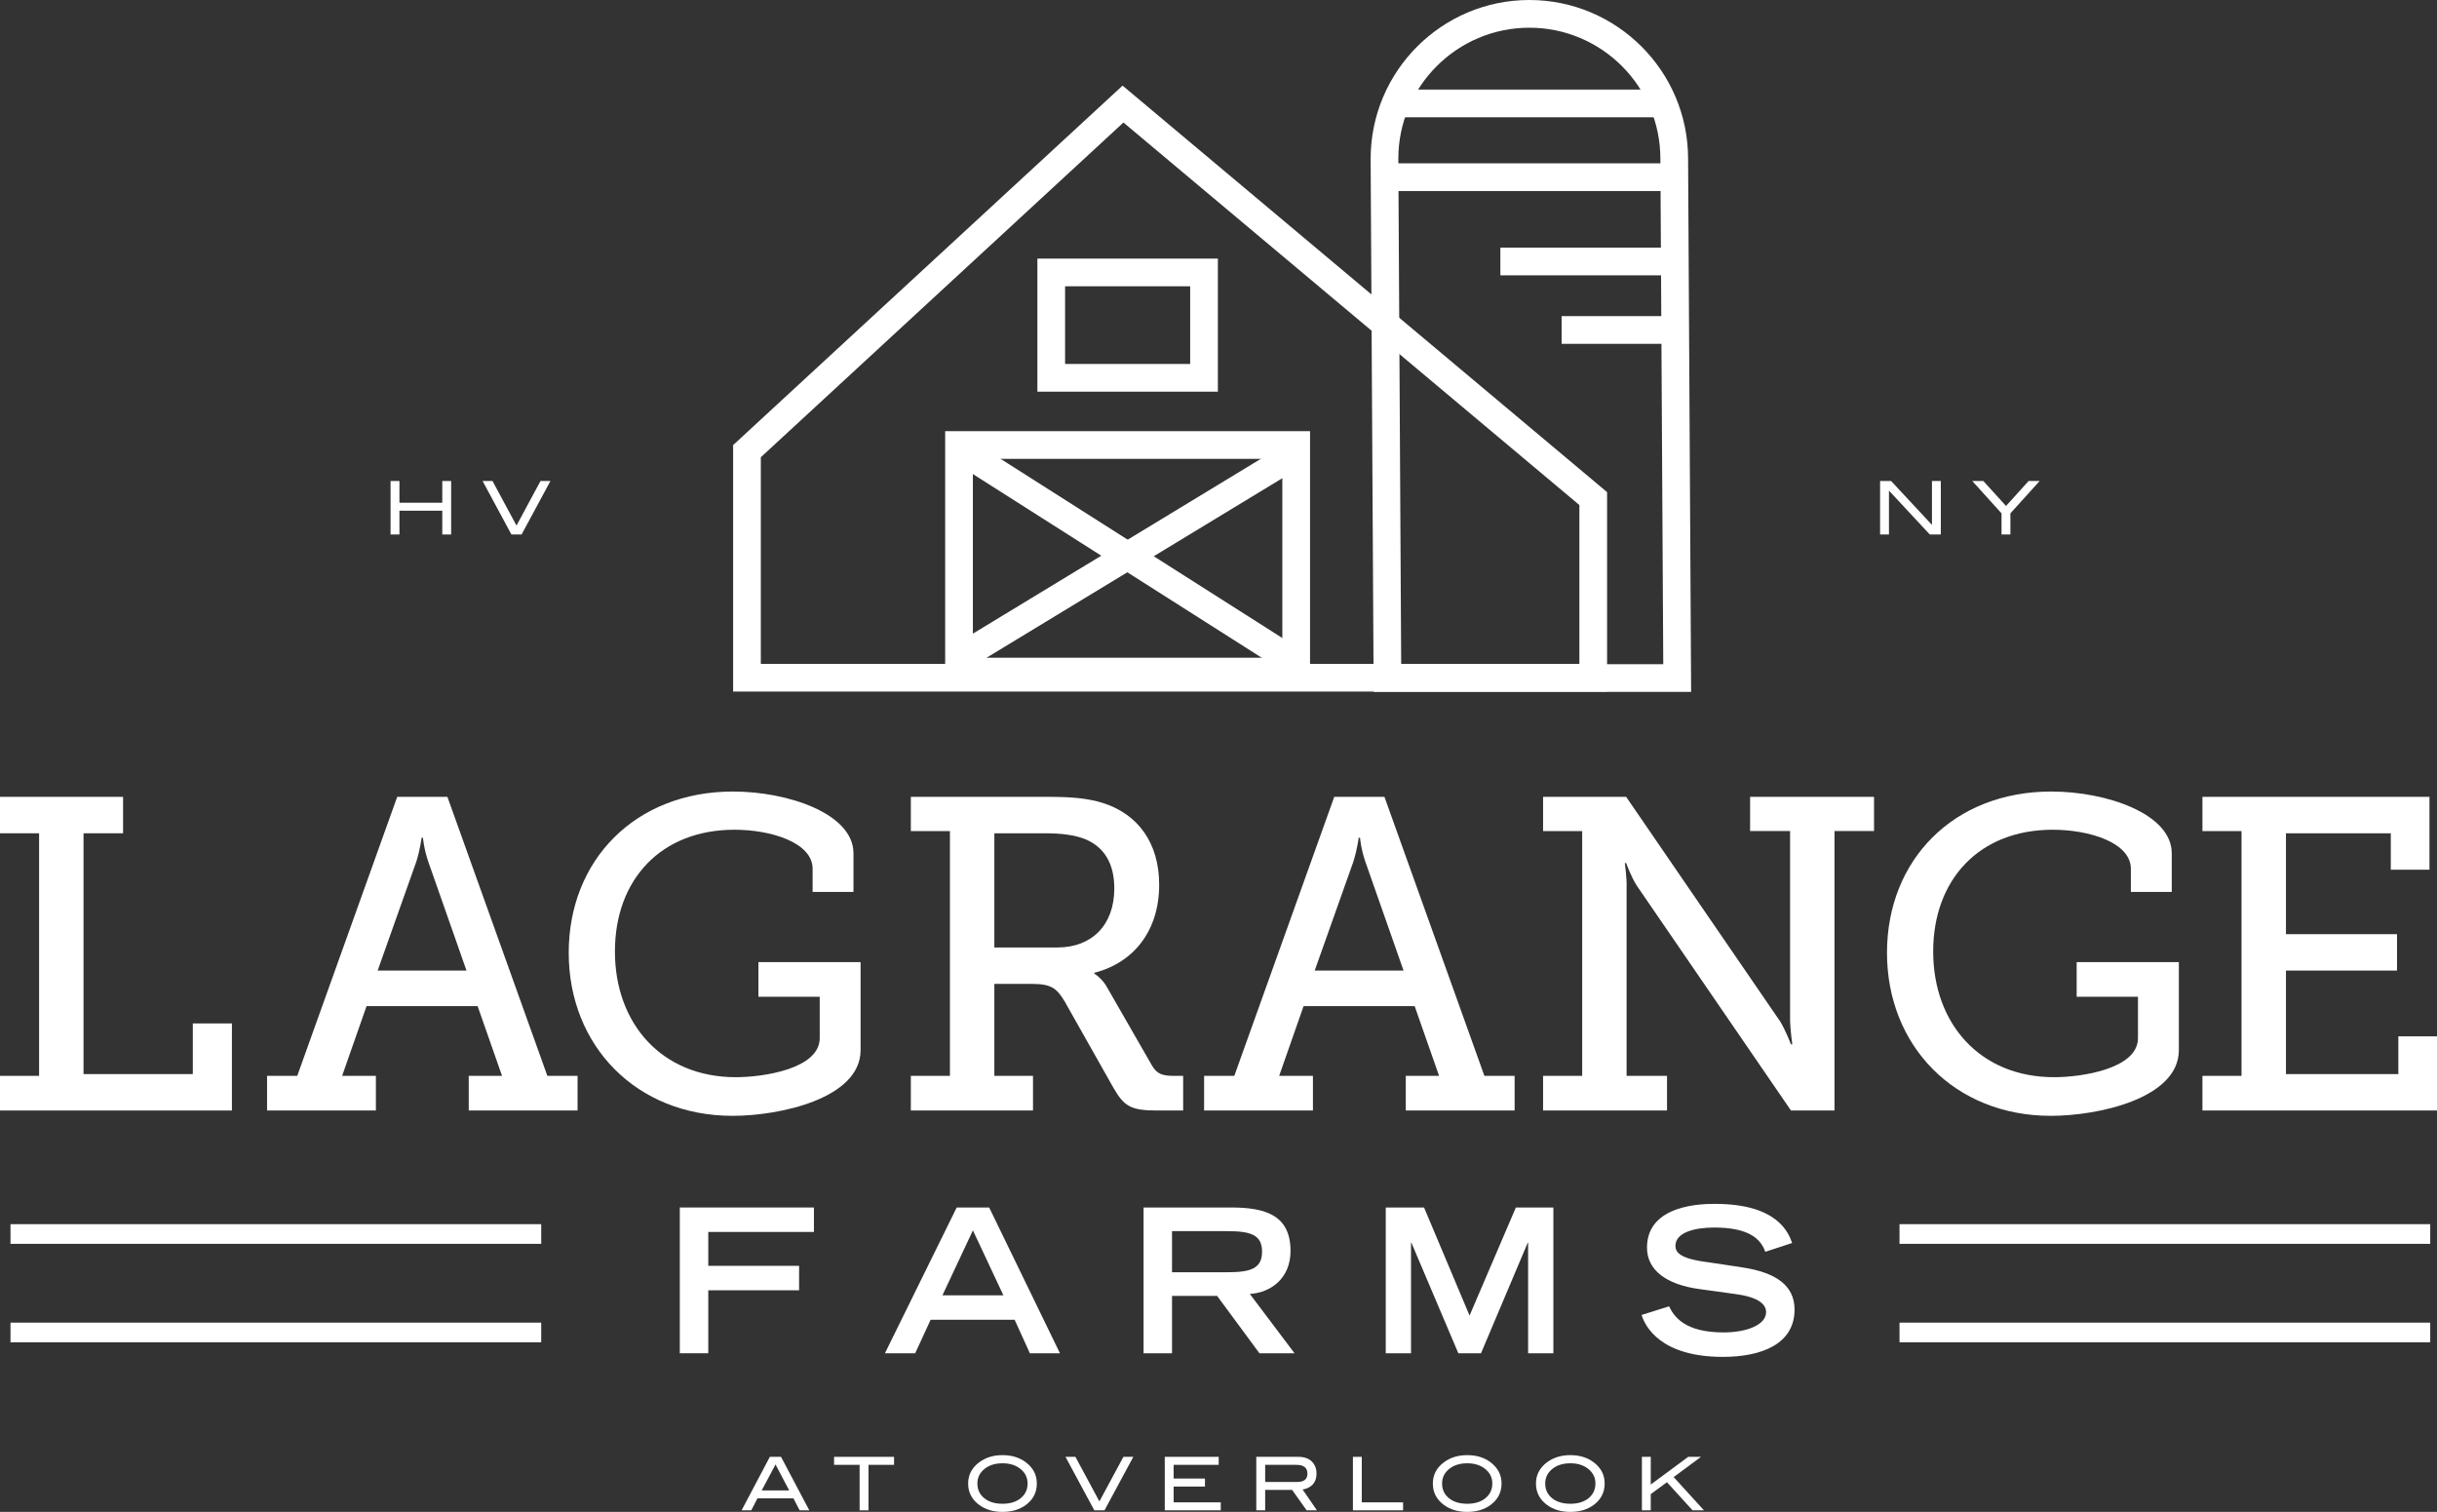 <?xml version="1.0" encoding="UTF-8"?><svg id="Layer_1" xmlns="http://www.w3.org/2000/svg" viewBox="0 0 397.853 246.81"><rect x="0" y="0" width="397.853" height="246.81" fill="#333333" stroke="none"/><defs><style>.cls-1{fill:#fff;stroke-width:0px;}</style></defs><path class="cls-1" d="M262.365,112.896H119.686v-40.236l63.58-58.683,79.099,66.361v32.558ZM124.209,108.374h133.633v-25.927l-74.434-62.446-59.199,54.641v33.732Z"/><path class="cls-1" d="M213.871,111.894h-59.566v-41.508h59.566v41.508ZM158.827,107.37h50.52v-32.463h-50.52v32.463Z"/><path class="cls-1" d="M198.824,63.938h-29.465v-21.724h29.465v21.724ZM173.881,59.415h20.421v-12.68h-20.421v12.68Z"/><rect class="cls-1" x="182.15" y="60.017" width="4.522" height="61.919" transform="translate(8.689 197.775) rotate(-57.549)"/><rect class="cls-1" x="151.613" y="88.394" width="65.273" height="4.522" transform="translate(-20.295 108.757) rotate(-31.256)"/><path class="cls-1" d="M276.086,112.951h-51.828l-.495-87.022c0-14.304,11.624-25.929,25.911-25.929s25.916,11.625,25.916,25.915l.496,87.036ZM228.752,108.429h42.784l-.469-82.5c0-11.811-9.597-21.406-21.394-21.406s-21.389,9.596-21.389,21.393l.467,82.514Z"/><rect class="cls-1" x="227.74" y="26.662" width="46.449" height="4.523"/><rect class="cls-1" x="244.943" y="40.425" width="27.523" height="4.523"/><rect class="cls-1" x="254.941" y="51.606" width="18.389" height="4.522"/><rect class="cls-1" x="228.6" y="14.623" width="42.148" height="4.522"/><path class="cls-1" d="M132.125,246.556h-1.582l-1.007-1.954h-5.881l-1.006,1.954h-1.582l4.616-8.732h1.822l4.619,8.732ZM128.834,243.301l-2.225-4.231-2.252,4.231h4.477Z"/><path class="cls-1" d="M145.958,239.128h-4.174v7.428h-1.448v-7.428h-4.172v-1.305h9.794v1.305Z"/><path class="cls-1" d="M169.269,242.178c0,1.432-.587,2.589-1.762,3.475-1.029.772-2.307,1.157-3.836,1.157-1.541,0-2.828-.391-3.857-1.172-1.173-.883-1.76-2.037-1.76-3.46,0-1.397.594-2.55,1.784-3.45,1.046-.785,2.323-1.182,3.833-1.182,1.522,0,2.796.397,3.824,1.182,1.182.9,1.773,2.053,1.773,3.45ZM167.762,242.178c0-1.02-.433-1.848-1.303-2.484-.746-.548-1.677-.819-2.787-.819-1.212,0-2.2.309-2.965.934-.764.624-1.145,1.413-1.145,2.369,0,.989.373,1.788,1.121,2.396.746.606,1.745.909,2.988.909,1.238,0,2.232-.307,2.975-.917.744-.611,1.115-1.406,1.115-2.388Z"/><path class="cls-1" d="M185.019,237.823l-4.704,8.732h-1.663l-4.704-8.732h1.616l3.919,7.276,3.92-7.276h1.616Z"/><path class="cls-1" d="M199.297,246.556h-9.143v-8.732h8.805v1.305h-7.356v2.24h5.114v1.306h-5.114v2.578h7.694v1.304Z"/><path class="cls-1" d="M214.998,246.556h-1.684l-2.362-3.33h-4.407v3.33h-1.449v-8.732h6.888c.917,0,1.636.248,2.157.742.523.495.787,1.163.787,2.009,0,.739-.215,1.333-.641,1.784-.394.418-.938.683-1.628.798l2.339,3.399ZM211.766,241.926c1.117,0,1.678-.451,1.678-1.351,0-.964-.604-1.446-1.81-1.446h-5.088v2.798h5.221Z"/><path class="cls-1" d="M229.061,246.556h-8.19v-8.732h1.447v7.429h6.743v1.304Z"/><path class="cls-1" d="M245.136,242.178c0,1.432-.587,2.589-1.762,3.475-1.028.772-2.308,1.157-3.835,1.157-1.543,0-2.83-.391-3.859-1.172-1.174-.883-1.76-2.037-1.76-3.46,0-1.397.595-2.55,1.783-3.45,1.045-.785,2.324-1.182,3.836-1.182,1.52,0,2.795.397,3.822,1.182,1.184.9,1.774,2.053,1.774,3.45ZM243.629,242.178c0-1.02-.436-1.848-1.303-2.484-.748-.548-1.678-.819-2.787-.819-1.213,0-2.203.309-2.966.934-.765.624-1.147,1.413-1.147,2.369,0,.989.375,1.788,1.123,2.396.747.606,1.745.909,2.989.909,1.238,0,2.228-.307,2.974-.917.742-.611,1.116-1.406,1.116-2.388Z"/><path class="cls-1" d="M261.969,242.178c0,1.432-.586,2.589-1.759,3.475-1.029.772-2.308,1.157-3.835,1.157-1.544,0-2.83-.391-3.859-1.172-1.174-.883-1.761-2.037-1.761-3.46,0-1.397.596-2.55,1.784-3.45,1.045-.785,2.326-1.182,3.836-1.182,1.52,0,2.793.397,3.822,1.182,1.184.9,1.772,2.053,1.772,3.45ZM260.461,242.178c0-1.02-.432-1.848-1.299-2.484-.75-.548-1.678-.819-2.787-.819-1.213,0-2.203.309-2.968.934-.763.624-1.145,1.413-1.145,2.369,0,.989.375,1.788,1.123,2.396.748.606,1.744.909,2.99.909,1.238,0,2.228-.307,2.974-.917.743-.611,1.112-1.406,1.112-2.388Z"/><path class="cls-1" d="M278.178,246.556h-1.859l-4.181-4.59-2.643,1.941v2.648h-1.446v-8.732h1.446v4.522l6.114-4.522h2.088l-4.465,3.304,4.945,5.429Z"/><path class="cls-1" d="M0,175.63h6.383v-39.599H0v-5.948h20.092v5.948h-6.455v39.309h17.842v-8.269h6.382v14.215H0v-5.656Z"/><path class="cls-1" d="M43.596,175.63h4.93l16.32-45.547h8.195l16.318,45.547h4.932v5.656h-17.768v-5.656h5.438l-3.99-11.386h-18.131l-3.988,11.386h5.513v5.656h-17.768v-5.656ZM76.158,158.441l-6.237-17.769c-.724-2.103-.87-3.916-.87-3.916h-.218s-.217,1.813-.87,3.916l-6.309,17.769h14.504Z"/><path class="cls-1" d="M119.682,129.214c8.991,0,19.652,3.628,19.652,10.08v6.311h-6.671v-3.771c0-4.278-6.745-6.383-12.765-6.383-11.969,0-19.508,8.123-19.508,19.872,0,11.822,7.686,20.524,19.725,20.524,4.57,0,13.707-1.378,13.707-6.382v-6.745h-10.01v-5.657h16.684v14.36c0,7.906-13.202,10.733-20.89,10.733-15.738,0-26.761-11.459-26.761-26.616s10.879-26.327,26.835-26.327Z"/><path class="cls-1" d="M148.699,175.63h6.382v-39.961h-6.382v-5.586h22.192c3.626,0,6.601.146,9.429,1.088,5.368,1.815,8.921,6.312,8.921,13.274,0,7.396-4.061,12.692-10.589,14.36v.145s1.306.726,2.176,2.393l7.251,12.62c.798,1.378,1.741,1.668,3.556,1.668h1.522v5.656h-4.353c-4.351,0-5.367-.797-7.107-3.842l-7.904-13.998c-1.307-2.176-2.249-2.829-5.369-2.829h-6.091v15.013h6.311v5.656h-19.944v-5.656ZM172.632,154.671c5.585,0,9.284-3.628,9.284-9.646,0-3.988-1.596-6.745-4.787-8.051-1.669-.653-3.845-.942-6.31-.942h-8.486v18.64h10.299Z"/><path class="cls-1" d="M196.574,175.63h4.932l16.317-45.547h8.196l16.317,45.547h4.933v5.656h-17.768v-5.656h5.438l-3.99-11.386h-18.131l-3.988,11.386h5.513v5.656h-17.768v-5.656ZM229.138,158.441l-6.237-17.769c-.725-2.103-.871-3.916-.871-3.916h-.218s-.216,1.813-.87,3.916l-6.309,17.769h14.505Z"/><path class="cls-1" d="M251.916,175.63h6.383v-39.961h-6.383v-5.586h13.562l25.167,36.699c.87,1.451,1.739,3.697,1.739,3.697h.219s-.363-2.537-.363-4.133v-30.678h-6.527v-5.586h20.234v5.586h-6.455v45.617h-7.107l-25.164-36.697c-.943-1.45-1.742-3.698-1.742-3.698h-.217s.362,2.538.289,4.134v30.605h6.6v5.656h-20.234v-5.656Z"/><path class="cls-1" d="M334.894,129.214c8.992,0,19.655,3.628,19.655,10.08v6.311h-6.674v-3.771c0-4.278-6.744-6.383-12.765-6.383-11.967,0-19.508,8.123-19.508,19.872,0,11.822,7.688,20.524,19.727,20.524,4.57,0,13.706-1.378,13.706-6.382v-6.745h-10.009v-5.657h16.683v14.36c0,7.906-13.2,10.733-20.888,10.733-15.738,0-26.761-11.459-26.761-26.616s10.878-26.327,26.833-26.327Z"/><path class="cls-1" d="M359.559,175.63h6.381v-39.961h-6.381v-5.586h37.062v11.896h-6.311v-5.947h-17.115v16.465h18.131v5.945h-18.131v16.898h18.348v-6.164h6.31v12.11h-38.294v-5.656Z"/><path class="cls-1" d="M73.651,87.252h-1.447v-3.884h-6.995v3.884h-1.448v-8.729h1.448v3.545h6.995v-3.545h1.447v8.729Z"/><path class="cls-1" d="M89.859,78.522l-4.705,8.729h-1.662l-4.705-8.729h1.617l3.919,7.275,3.919-7.275h1.617Z"/><path class="cls-1" d="M316.848,87.252h-1.799l-6.666-7.161v7.161h-1.449v-8.729h1.799l6.669,7.162v-7.162h1.446v8.729Z"/><path class="cls-1" d="M332.984,78.522l-4.775,5.281v3.448h-1.449v-3.448l-4.775-5.281h1.806l3.704,4.077,3.686-4.077h1.805Z"/><rect class="cls-1" x="1.713" y="199.841" width="86.642" height="3.211"/><rect class="cls-1" x="1.713" y="215.915" width="86.642" height="3.211"/><rect class="cls-1" x="310.105" y="199.841" width="86.643" height="3.211"/><rect class="cls-1" x="310.105" y="215.915" width="86.643" height="3.211"/><path class="cls-1" d="M110.982,197.119h21.896v3.993h-17.248v5.531h14.826v3.993h-14.826v10.278h-4.648v-23.796Z"/><path class="cls-1" d="M156.184,197.119h5.304l11.554,23.796h-4.91l-2.487-5.469h-13.716l-2.519,5.469h-4.941l11.717-23.796ZM163.81,211.456l-4.976-10.605-4.975,10.605h9.951Z"/><path class="cls-1" d="M186.691,197.119h14.305c5.628,0,9.689,1.275,9.689,7.103,0,4.387-3.144,6.807-6.647,7.004l7.302,9.69h-5.729l-6.907-9.363h-7.365v9.363h-4.647v-23.796ZM200.309,207.689c3.797,0,5.729-.556,5.729-3.371,0-2.782-1.932-3.339-5.729-3.339h-8.97v6.71h8.97Z"/><path class="cls-1" d="M230.422,202.88h-.065v18.035h-4.125v-23.796h6.251l7.43,17.643,7.561-17.643h6.122v23.796h-4.123v-18.035h-.067l-7.626,18.035h-3.699l-7.658-18.035Z"/><path class="cls-1" d="M288.193,204.351c-.754-2.125-2.684-3.961-8.348-3.961-3.141,0-6.317.787-6.317,2.979,0,1.018.589,2.095,5.335,2.687l5.629.85c5.338.819,8.479,2.881,8.479,6.873,0,5.629-5.366,7.726-11.719,7.726-10.211,0-12.699-5.04-13.255-6.843l4.483-1.406c.852,1.736,2.618,4.257,8.904,4.257,3.797,0,6.939-1.246,6.939-3.306,0-1.541-1.768-2.554-5.17-2.981l-5.696-.786c-5.5-.751-8.576-3.142-8.576-6.774,0-7.138,9.264-7.138,11.096-7.138,10.246,0,12.013,4.746,12.602,6.384l-4.385,1.439Z"/></svg>